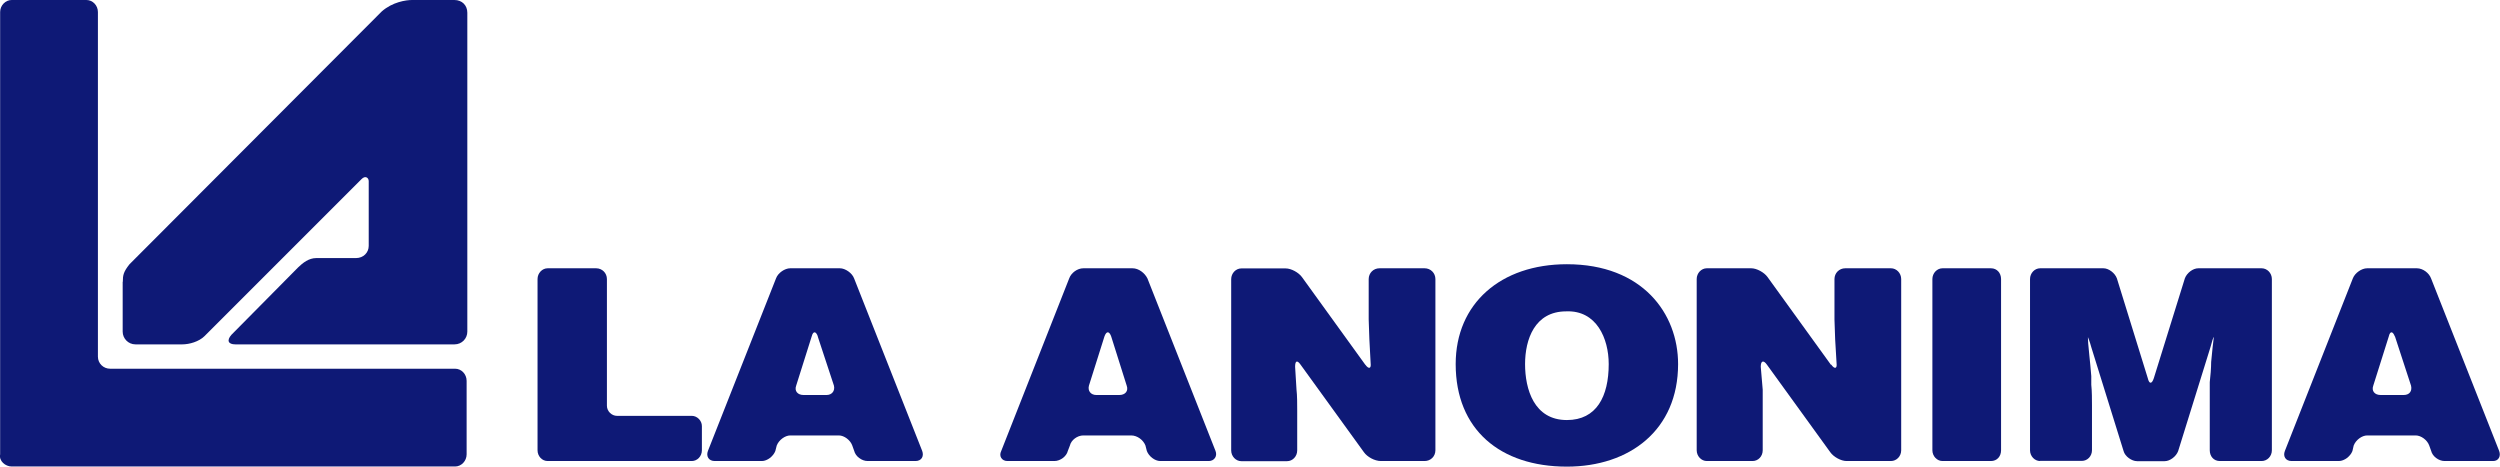 <?xml version="1.0" encoding="UTF-8"?>
<svg id="Layer_1" data-name="Layer 1" xmlns="http://www.w3.org/2000/svg" xmlns:xlink="http://www.w3.org/1999/xlink" viewBox="0 0 178.73 33.36">
  <defs>
    <style>
      .cls-1 {
        fill: none;
      }

      .cls-2 {
        clip-path: url(#clippath);
      }

      .cls-3 {
        clip-path: url(#clippath-1);
      }

      .cls-4 {
        fill: #0e1976;
        fill-rule: evenodd;
      }
    </style>
    <clipPath id="clippath">
      <rect class="cls-1" y="0" width="178.73" height="33.36"/>
    </clipPath>
    <clipPath id="clippath-1">
      <rect class="cls-1" y="0" width="178.73" height="33.36"/>
    </clipPath>
  </defs>
  <g id="La_Anonima_-1" data-name="La Anonima -1">
    <g class="cls-2">
      <g class="cls-3">
        <path class="cls-4" d="m72.02,32.96c-.39,0-.63-.34-.44-.72l4.86-12.34c.14-.39.58-.72,1.01-.72h3.52c.44,0,.87.34,1.06.72l4.87,12.34c.15.38-.1.72-.48.72h-3.47c-.39,0-.82-.34-.96-.72l-.1-.39c-.15-.39-.58-.72-1.02-.72h-3.42c-.43,0-.87.33-.96.72l-.15.39c-.09.38-.53.72-.96.72h-3.37Zm7.42-8.91c-.14-.39-.34-.39-.48,0l-1.11,3.52c-.1.38.14.67.53.67h1.64c.43,0,.67-.29.53-.67l-1.11-3.52Z"/>
        <path class="cls-4" d="m8.78,20.15c0-.48.05-.72.48-1.26L27.29.82C28.06.14,29.03,0,29.46,0h3.03c.54,0,.92.38.92.91v22.8c0,.48-.38.91-.92.91h-15.66c-.53,0-.63-.29-.29-.68l4.77-4.82c.34-.33.77-.67,1.3-.67h2.84c.53,0,.91-.39.91-.87v-4.63c0-.24-.24-.43-.52-.14l-11.23,11.23c-.39.38-1.06.58-1.59.58h-3.33c-.53,0-.92-.43-.92-.91v-3.57Z"/>
        <path class="cls-4" d="m7.87,26.36c-.48,0-.87-.38-.87-.86V.86C7,.38,6.62,0,6.18,0H.83C.4,0,.01.38.01.86v31.62c-.1.48.38.87.82.87h31.71c.44,0,.82-.39.82-.87v-5.25c0-.49-.38-.87-.82-.87H7.87Z"/>
        <path class="cls-4" d="m39.15,32.96c-.39,0-.72-.34-.72-.77v-12.24c0-.43.34-.77.72-.77h3.47c.43,0,.77.34.77.77v9.06c0,.39.34.72.72.72h5.35c.38,0,.72.34.72.73v1.73c0,.44-.34.77-.72.77h-10.31Z"/>
        <path class="cls-4" d="m51.1,32.96c-.44,0-.63-.34-.49-.72l4.87-12.34c.14-.39.63-.72,1.01-.72h3.56c.38,0,.87.34,1.01.72l4.87,12.34c.14.38-.05.72-.48.72h-3.42c-.43,0-.87-.34-.96-.72l-.14-.39c-.14-.39-.58-.72-.96-.72h-3.47c-.38,0-.82.33-.97.72l-.1.39c-.14.38-.58.72-.96.72h-3.37Zm7.37-8.91c-.14-.39-.34-.39-.44,0l-1.11,3.52c-.14.38.1.67.53.67h1.64c.38,0,.62-.29.53-.67l-1.16-3.52Z"/>
        <path class="cls-4" d="m97.61,26.07c.24.34.43.29.38-.1l-.09-1.69c0-.38-.05-1.06-.05-1.44v-2.89c0-.43.34-.77.77-.77h3.23c.43,0,.77.34.77.77v12.24c0,.44-.34.77-.77.77h-3.13c-.44,0-.97-.29-1.21-.63l-4.53-6.26c-.24-.34-.39-.29-.39.15l.1,1.64c.05.38.05,1.06.05,1.5v2.84c0,.44-.34.77-.72.77h-3.28c-.38,0-.72-.34-.72-.77v-12.24c0-.43.34-.77.72-.77h3.18c.39,0,.92.29,1.16.62l4.53,6.27Z"/>
        <path class="cls-4" d="m119.97,26.03c0,4.72-3.47,7.33-7.95,7.33-4.77,0-7.95-2.65-7.95-7.33,0-4.34,3.23-7.14,7.95-7.14,5.4,0,7.95,3.52,7.95,7.14m-10.94,0c0,1.78.63,4,2.99,4,2.12,0,2.99-1.69,2.99-4,0-1.83-.87-3.86-3.04-3.77-2.26,0-2.94,2.02-2.94,3.77"/>
        <path class="cls-4" d="m130.92,26.07c.24.34.43.29.38-.1l-.1-1.69c0-.38-.05-1.06-.05-1.44v-2.89c0-.43.34-.77.77-.77h3.27c.39,0,.73.34.73.77v12.24c0,.44-.34.77-.73.77h-3.18c-.39,0-.92-.29-1.16-.63l-4.53-6.26c-.24-.34-.44-.29-.44.15l.14,1.64v4.33c0,.44-.33.77-.72.77h-3.28c-.38,0-.72-.34-.72-.77v-12.24c0-.43.34-.77.72-.77h3.18c.39,0,.92.29,1.16.62l4.53,6.27Z"/>
        <path class="cls-4" d="m138.87,32.96c-.38,0-.72-.34-.72-.77v-12.24c0-.43.34-.77.72-.77h3.47c.43,0,.72.34.72.77v12.24c0,.44-.29.77-.72.77h-3.47Z"/>
        <path class="cls-4" d="m145.85,32.96c-.38,0-.72-.34-.72-.77v-12.24c0-.43.34-.77.72-.77h4.53c.38,0,.82.34.96.72l2.21,7.14c.1.43.29.43.43,0l2.22-7.14c.14-.38.57-.72.96-.72h4.53c.39,0,.73.34.73.77v12.24c0,.44-.34.77-.73.77h-2.99c-.44,0-.72-.34-.72-.77v-4.87c.05-.38.1-1.05.1-1.44l.1-1.01c.05-.43.09-.77.09-.77-.04,0-.14.34-.24.72l-2.31,7.43c-.14.38-.58.72-.96.72h-1.98c-.38,0-.86-.34-.96-.72l-2.31-7.43c-.1-.38-.24-.72-.24-.72,0,0,0,.34.05.77l.05.53c.05.38.1,1.06.14,1.49v.62c.05.43.05,1.11.05,1.49v3.18c0,.44-.33.77-.72.77h-2.99Z"/>
        <path class="cls-4" d="m163.83,32.96c-.43,0-.63-.34-.48-.72l4.86-12.34c.15-.39.63-.72,1.02-.72h3.56c.43,0,.87.34,1.01.72l4.87,12.34c.14.38-.05.72-.43.72h-3.47c-.43,0-.87-.34-.96-.72l-.14-.39c-.14-.39-.58-.72-.97-.72h-3.46c-.39,0-.82.33-.97.72l-.09.39c-.14.38-.58.72-.97.72h-3.38Zm7.38-8.91c-.15-.39-.34-.39-.43,0l-1.11,3.52c-.14.38.1.67.53.67h1.64c.43,0,.62-.29.53-.67l-1.15-3.52Z"/>
      </g>
    </g>
  </g>
</svg>